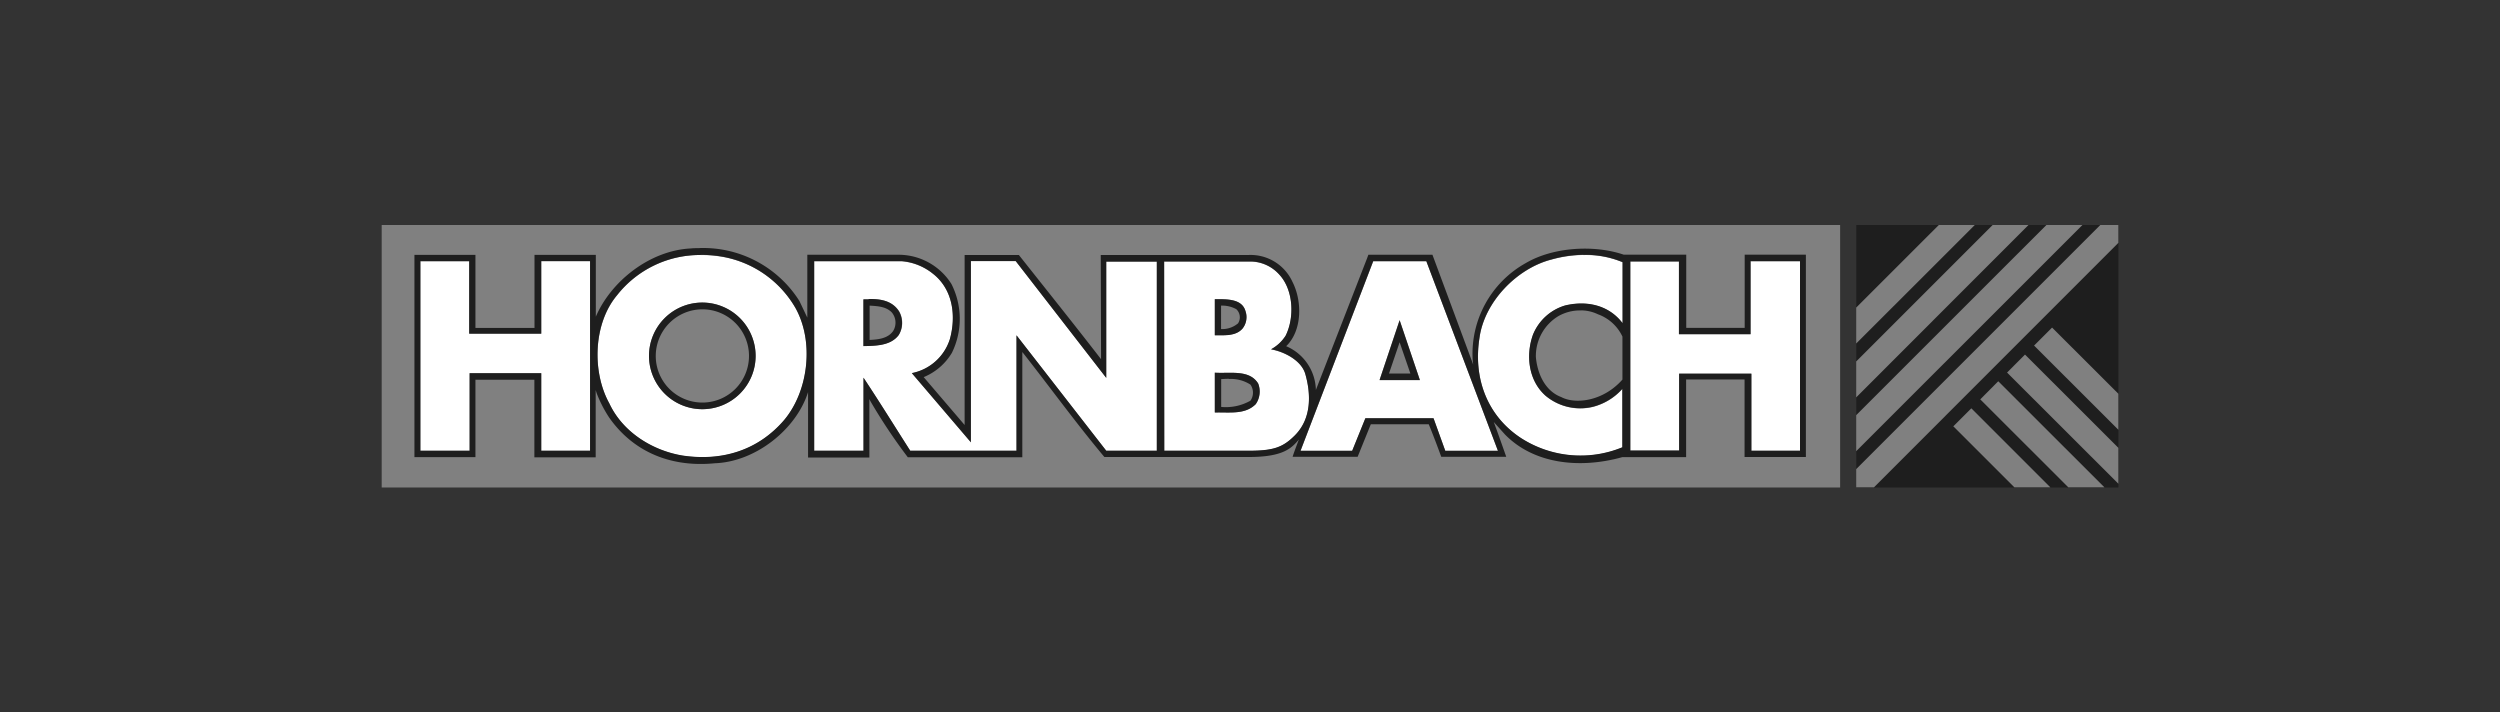 <svg id="_1" data-name="1" xmlns="http://www.w3.org/2000/svg" xmlns:xlink="http://www.w3.org/1999/xlink" viewBox="0 0 400 114"><rect x="0" y="0" width="400" height="114" fill="#333333" stroke="none"/><defs><style>.cls-1{fill:none;}.cls-2{fill:gray;}.cls-3{fill:#1e1e1e;}.cls-4{clip-path:url(#clip-path);}.cls-5{fill:#fff;}</style><clipPath id="clip-path"><rect class="cls-1" x="296.99" y="36" width="41.95" height="41.97"/></clipPath></defs><title>hornbach</title><g id="hornbach"><path id="path16" class="cls-2" d="M61.07,78H294.42V36H61.07Z"/><path id="path60" class="cls-3" d="M297,78h41.95V36H297Z"/><g class="cls-4"><g id="g6"><path id="path70" class="cls-2" d="M290.33,81.72l51.58-51.58L344.79,33,293.21,84.6l-2.88-2.88"/><path id="path72" class="cls-2" d="M286,77.41,337.6,25.83l2.88,2.88L288.89,80.29,286,77.41"/><path id="path74" class="cls-2" d="M281.7,73.12l51.58-51.58,2.88,2.85L284.58,76l-2.88-2.88"/><path id="path76" class="cls-2" d="M277.39,68.8,329,17.22l2.88,2.88L280.26,71.68l-2.88-2.88"/><path id="path78" class="cls-2" d="M377.08,106.87,325.45,55.29l2.88-2.88L380,104l-2.88,2.88"/><path id="path80" class="cls-2" d="M372.77,111.19,321.13,59.61,324,56.73l51.63,51.58-2.88,2.88"/><path id="path82" class="cls-2" d="M368.48,115.48,316.84,63.9,319.72,61l51.63,51.58-2.88,2.88"/><path id="path84" class="cls-2" d="M364.16,119.79,312.53,68.21l2.88-2.88L367,116.92l-2.88,2.88"/></g></g><path id="path122" class="cls-5" d="M112.37,48.41a8.53,8.53,0,1,0,8.53,8.53A8.54,8.54,0,0,0,112.37,48.41Zm82,11.23V66c2.34-.08,4.83.39,6.55-1.34a3.52,3.52,0,0,0,.39-3.29C199.91,59.09,196.85,59.79,194.36,59.63Zm29.57-8.43-3.21,9.58h6.45Zm-29.57-3.34v5.75c1.64,0,3.37.15,4.44-1.08a2.94,2.94,0,0,0,.46-2.8C198.7,47.77,196.24,47.87,194.36,47.87Zm-55.38,0-.82,0v7.48c1.85-.05,4.32,0,5.65-1.77a3.75,3.75,0,0,0,.05-3.78C142.75,48.1,140.88,47.82,139,47.84Zm114.39-7.06a15.26,15.26,0,0,1,6.24,1.16l0,9.76c-2.18-2.88-5.7-3.67-9.2-2.83a8,8,0,0,0-5.14,4.68c-1.18,3.29-.72,7.32,2,9.74a8.65,8.65,0,0,0,7.55,1.8,9.48,9.48,0,0,0,4.75-2.88v9.35a17.58,17.58,0,0,1-16.23-1.49c-5.47-3.6-7.63-9.66-6.63-16,.77-5.78,6-11.15,11.53-12.56a19.59,19.59,0,0,1,5.06-.74Zm-141.28,0a19.59,19.59,0,0,1,3,.21,16.89,16.89,0,0,1,12.18,8.27c3,5.37,2.11,13.26-1.8,17.93-4.14,4.83-9.89,6.63-16.21,5.7-4.75-.77-9.58-3.67-11.77-8.35-2.8-5.06-2.57-12.79,1.23-17.31A16.86,16.86,0,0,1,112.08,40.8Zm-44.83,1h7.81V53.39H86.6V41.78h7.81V72.12H86.6V59.71H75.14V72.12H67.26V41.78Zm63,0h14a9.16,9.16,0,0,1,5,2c3.19,2.49,3.75,6.7,2.72,10.46a8,8,0,0,1-6.09,5.45l9.45,11.07v-29h7.17L177,60.46c0-6,0-12.43,0-18.6h8.09V72.12H177L162.64,53.65l0,18.47h-17c-2.49-3.9-4.91-7.81-7.48-11.69V72.12h-7.89l0-30.34Zm89.45,0h8.5l11.46,30.34h-8.43l-1.88-5.21H218.46l-2.11,5.21h-8.27Zm60.44,0H288V72.12h-7.78V59.79l-11.56,0v12.3h-7.81V41.83h7.78V53.47h11.46l0-11.69Zm-93.89.05h13.92a6.25,6.25,0,0,1,4.52,2.11c2.26,2.44,2.44,6.86,1,9.76a6.36,6.36,0,0,1-2.34,2.18c2.18.39,4.91,1.82,5.5,4,.9,3.19,1,7.06-1.67,9.76-1.9,1.9-3.37,2.47-7.37,2.47l-13.54,0Z"/><path id="path120" class="cls-3" d="M112.37,48.41a8.53,8.53,0,1,0,8.53,8.53A8.54,8.54,0,0,0,112.37,48.41Zm0,1.08A7.46,7.46,0,1,1,104.92,57,7.48,7.48,0,0,1,112.37,49.49Zm82,10.15V66c2.34-.08,4.83.39,6.55-1.34a3.52,3.52,0,0,0,.39-3.29C199.91,59.09,196.85,59.79,194.36,59.63Zm2.26,1a5.73,5.73,0,0,1,3.44.9,2.24,2.24,0,0,1,0,2.57,8,8,0,0,1-4.68,1V60.66C195.8,60.63,196.21,60.61,196.62,60.61Zm27.31-9.4-3.21,9.58h6.45Zm0,3.52,1.72,5h-3.42Zm-29.57-6.86v5.75c1.64,0,3.37.15,4.44-1.08a2.94,2.94,0,0,0,.46-2.8C198.7,47.77,196.24,47.87,194.36,47.87Zm1,1a4.7,4.7,0,0,1,2.44.57,1.78,1.78,0,0,1,.28,2.26,3.91,3.91,0,0,1-2.72.92Zm-56.41-1-.82,0v7.48c1.85-.05,4.32,0,5.65-1.77a3.75,3.75,0,0,0,.05-3.78C142.75,48.1,140.88,47.82,139,47.84Zm.18,1c1.34.08,2.62.15,3.54,1.08a2.55,2.55,0,0,1,.21,3c-.85,1.18-2.34,1.34-3.75,1.41V48.87ZM111.88,39.7c-.44,0-.87,0-1.34.05-6.47.31-12.72,5.14-15.21,10.92V40.78H85.52l0,11.69H76.07V40.78H66.31V73.14h9.76V60.76H85.5V73.17h9.81V62.41l.15.49a20.54,20.54,0,0,0,2,3.9c4,5.7,10.15,8,16.93,7.32,6.47-.23,13-5.39,14.9-11.38V73.2h9.81V63.85l.15.31a87.63,87.63,0,0,0,6,9h18.32V56.32c4.37,5.55,8.61,11.41,13.13,16.8h23.12c5.5,0,6.83-1.41,8-2.8,0,0-.87,2.26-1,2.77h10.4l2.11-5.21h9.27c.74,1.8,1.41,3.6,2,5.21H241s-1.46-4.16-2-5.57l1.8,2c4.57,4.68,11.87,5.55,18.78,3.62h10.2V60.71h9.35V73.12h9.81V40.75h-9.79l0,11.71h-9.35V40.75h-10c-4.73-1.62-11.3-1.23-15.67,1.34a16.61,16.61,0,0,0-8.5,15.52l.08.72-6.52-17.57H218.94l-.21.57-8.19,21.06a7.81,7.81,0,0,0-4.75-7c2.57-2.49,2.59-7.19,1-10.3a7.36,7.36,0,0,0-7.06-4.29H176.12l.05,16.67c-4.29-5.55-8.66-11-13.15-16.67h-8.68l0,27.2-6.55-7.66a9.41,9.41,0,0,0,4.52-3.9,12.35,12.35,0,0,0-.08-11,10,10,0,0,0-8.35-4.68H129.17V50.82l-1.26-2.65a18.21,18.21,0,0,0-16-8.48Zm141.49,1.08a15.26,15.26,0,0,1,6.24,1.16l0,9.76c-2.18-2.88-5.7-3.67-9.2-2.83a8,8,0,0,0-5.14,4.68c-1.18,3.29-.72,7.32,2,9.74a8.65,8.65,0,0,0,7.55,1.8,9.48,9.48,0,0,0,4.75-2.88v9.35a17.58,17.58,0,0,1-16.23-1.49c-5.47-3.6-7.63-9.66-6.63-16,.77-5.78,6-11.15,11.53-12.56a19.59,19.59,0,0,1,5.06-.74Zm-141.28,0a19.59,19.59,0,0,1,3,.21,16.89,16.89,0,0,1,12.18,8.27c3,5.37,2.11,13.26-1.8,17.93-4.14,4.83-9.89,6.63-16.21,5.7-4.75-.77-9.58-3.67-11.77-8.35-2.8-5.06-2.57-12.79,1.23-17.31A16.86,16.86,0,0,1,112.08,40.8Zm-44.83,1h7.81V53.39H86.6V41.78h7.81V72.12H86.6V59.71H75.14V72.12H67.26V41.78Zm63,0h14a9.16,9.16,0,0,1,5,2c3.19,2.49,3.75,6.7,2.72,10.46a8,8,0,0,1-6.09,5.45l9.45,11.07v-29h7.17L177,60.46c0-6,0-12.43,0-18.6h8.09V72.12H177L162.64,53.65l0,18.47h-17c-2.49-3.9-4.91-7.81-7.48-11.69V72.12h-7.89l0-30.34Zm89.45,0h8.5l11.46,30.34h-8.43l-1.88-5.21H218.46l-2.11,5.21h-8.27Zm60.44,0H288V72.12h-7.78V59.79l-11.56,0v12.3h-7.81V41.83h7.78V53.47h11.46l0-11.69Zm-93.89.05h13.92a6.25,6.25,0,0,1,4.52,2.11c2.26,2.44,2.44,6.86,1,9.76a6.36,6.36,0,0,1-2.34,2.18c2.18.39,4.91,1.82,5.5,4,.9,3.19,1,7.06-1.67,9.76-1.9,1.9-3.37,2.47-7.37,2.47l-13.54,0Zm66.63,7.83a6.35,6.35,0,0,1,2.77.62,6.93,6.93,0,0,1,3.93,3.57v6.88c-3.08,3.49-7.53,4-9.79,2.8-2.65-1-3.83-3.83-4.06-6.4a7.45,7.45,0,0,1,3.6-6.55A7,7,0,0,1,252.9,49.67Z"/></g></svg>